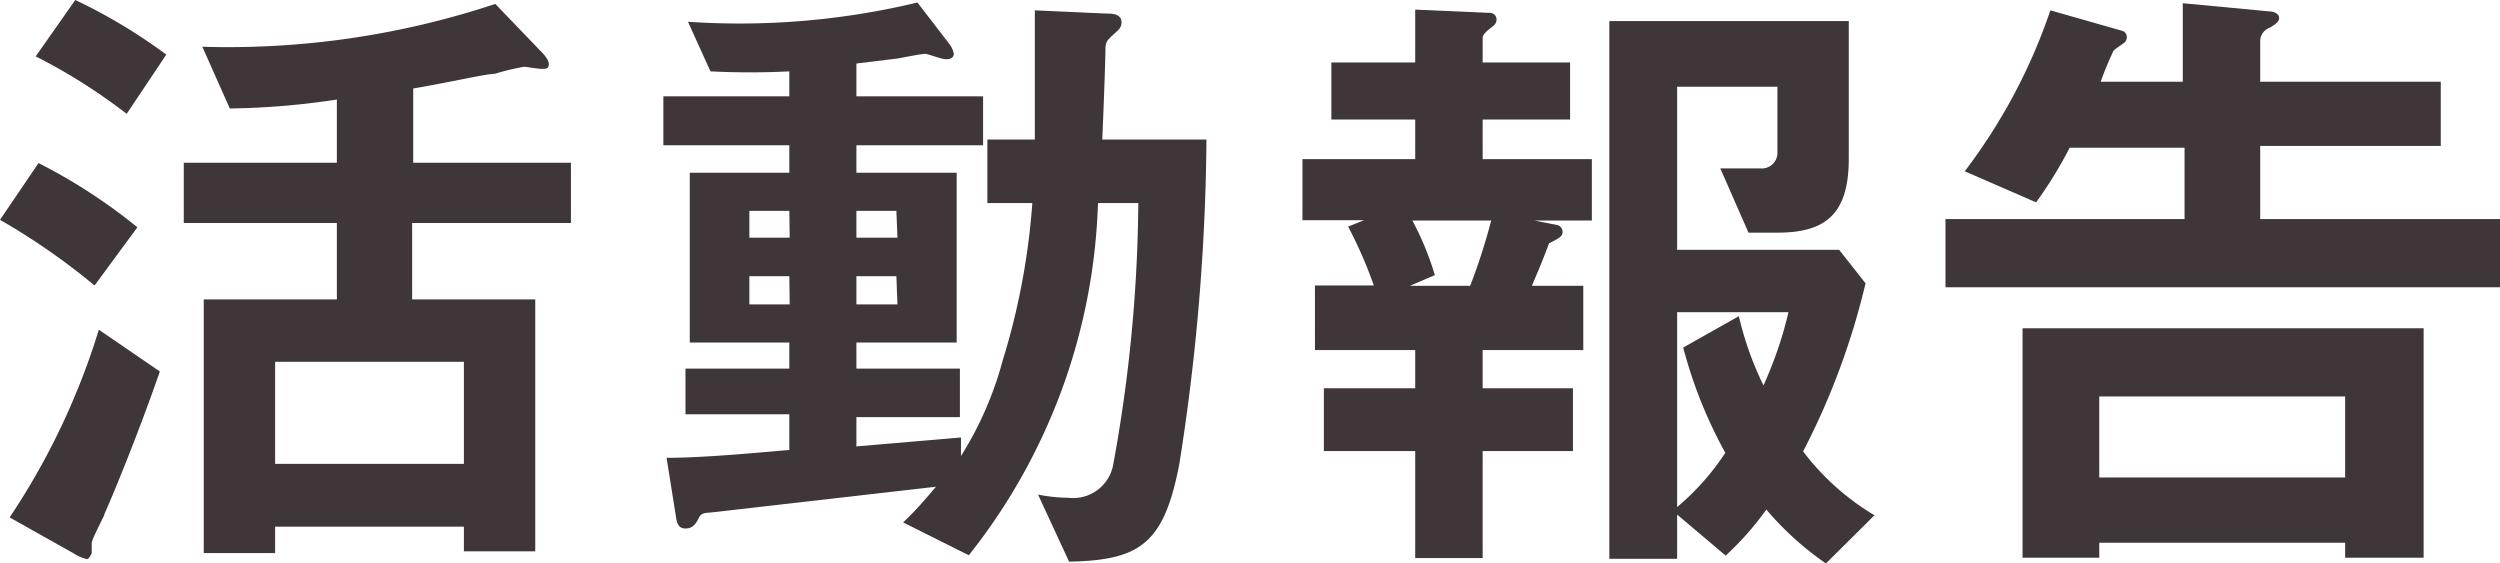 <svg xmlns="http://www.w3.org/2000/svg" viewBox="0 0 70.06 15.79"><defs><style>.cls-1{fill:#3f3639;}</style></defs><g id="レイヤー_2" data-name="レイヤー 2"><g id="レイヤー_2-2" data-name="レイヤー 2"><path class="cls-1" d="M2.65,8A19,19,0,0,0,0,6.16L1.08,4.57a15.46,15.46,0,0,1,2.77,1.8Zm.27,6.44c-.33.67-.35.72-.35.81s0,.22,0,.25-.09.17-.13.17a1.25,1.25,0,0,1-.39-.17l-1.78-1A20,20,0,0,0,2.77,9.24l1.71,1.17C3.83,12.28,3.11,14,2.92,14.42ZM3.55,3.19A15.87,15.87,0,0,0,1,1.58L2.11,0A15.26,15.26,0,0,1,4.66,1.53Zm8,3.06V8.39H15v7.06H13v-.69H7.71v.74h-2V8.39H9.44V6.25H5.15V4.56H9.44V2.79a21.61,21.61,0,0,1-3,.25L5.67,1.31A23.78,23.78,0,0,0,13.88.11l1.26,1.31c.07.07.24.24.24.38s-.11.13-.2.13-.47-.06-.49-.06a7.11,7.11,0,0,0-.83.2c-.25,0-1.22.23-2.28.41V4.56H16V6.25ZM13,10.14H7.71V13H13Z"/><path class="cls-1" d="M33.05,13c-.43,2.25-1.11,2.7-3.09,2.74l-.87-1.88a4.51,4.51,0,0,0,.85.09A1.14,1.14,0,0,0,31.2,13a42,42,0,0,0,.7-7.31H30.77a16.69,16.69,0,0,1-3.62,9.87l-1.84-.92c.25-.24.43-.42.92-1l-6.11.7c-.39.05-.45,0-.55.2s-.2.27-.36.27-.24-.09-.27-.35l-.26-1.63c1.12,0,2.81-.17,3.44-.22v-1H19.21V10.33h2.91V9.6H19.33V4.84h2.79V4.07H18.59V2.7h3.53V2A22.06,22.06,0,0,1,19.91,2L19.28.61A21.36,21.36,0,0,0,25.71.07l.9,1.17a.64.64,0,0,1,.12.27c0,.07-.05.15-.21.15s-.49-.15-.6-.15-.65.11-.77.13L24,1.78V2.7h3.55V4.07H24v.77h2.81V9.6H24v.73h2.9v1.36H24v.82l2.93-.25v.52A9.75,9.75,0,0,0,28.1,10.1a19.68,19.68,0,0,0,.83-4.41H27.67V3.91H29c0-2,0-2,0-3.62L31,.38c.15,0,.43,0,.43.25a.3.3,0,0,1-.1.22c-.29.27-.33.28-.35.48,0,.36-.07,2.16-.09,2.58h2.92A60.71,60.71,0,0,1,33.05,13ZM22.12,5.91H21v.75h1.13Zm0,1.83H21v.79h1.13Zm3-1.83H24v.75h1.15Zm0,1.83H24v.79h1.15Z"/><path class="cls-1" d="M43,6.18l.61.12a.2.2,0,0,1,.18.2c0,.13-.11.18-.38.32-.23.62-.38.94-.48,1.19h1.44v1.8H41.55v1.07h2.53v1.76H41.55v3H39.66v-3H37.1V10.88h2.56V9.81H36.85V8H38.5a12.21,12.21,0,0,0-.72-1.65l.45-.18H36.5V4.46h3.16V3.35H37.31V1.75h2.35V.27l2.07.09a.19.19,0,0,1,.21.18.24.24,0,0,1-.11.2c-.18.14-.28.23-.28.32v.69H44v1.6H41.55V4.46h3.06V6.18Zm-3.42,0a8.11,8.11,0,0,1,.63,1.53l-.7.3h1.69a16.9,16.9,0,0,0,.59-1.83Zm11.59,9.61a8.5,8.5,0,0,1-1.67-1.51,8.3,8.3,0,0,1-1.14,1.29L47,14.42v1.24h-1.9V.59h6.71V4.45c0,1.58-.68,2.07-2,2.07H49l-.79-1.8h1.12a.44.44,0,0,0,.48-.47V2.43H47V7h4.54l.74.94a20.37,20.37,0,0,1-1.75,4.71,7,7,0,0,0,2,1.79ZM47,8.75v5.46a7,7,0,0,0,1.35-1.52,12.86,12.86,0,0,1-1.18-2.95l1.56-.88a8.93,8.93,0,0,0,.69,1.94,11.06,11.06,0,0,0,.7-2.05Z"/><path class="cls-1" d="M54.52,8.05V6.14h6.7v-2H58a11.65,11.65,0,0,1-.94,1.53l-2-.87A15.85,15.85,0,0,0,57.46.29l2,.57a.18.18,0,0,1,.14.2.21.21,0,0,1-.1.16s-.26.18-.27.2a9.17,9.17,0,0,0-.36.87h2.3V.09L63.6.32c.11,0,.27.06.27.18s-.11.18-.25.27a.41.41,0,0,0-.28.35V2.29H68.4v1.8H63.34V6.14h6.72V8.05Zm11.2,7.58v-.42H58.83v.42H56.68V9.2H67.92v6.43Zm0-4.52H58.83v2.27h6.89Z"/></g></g></svg>